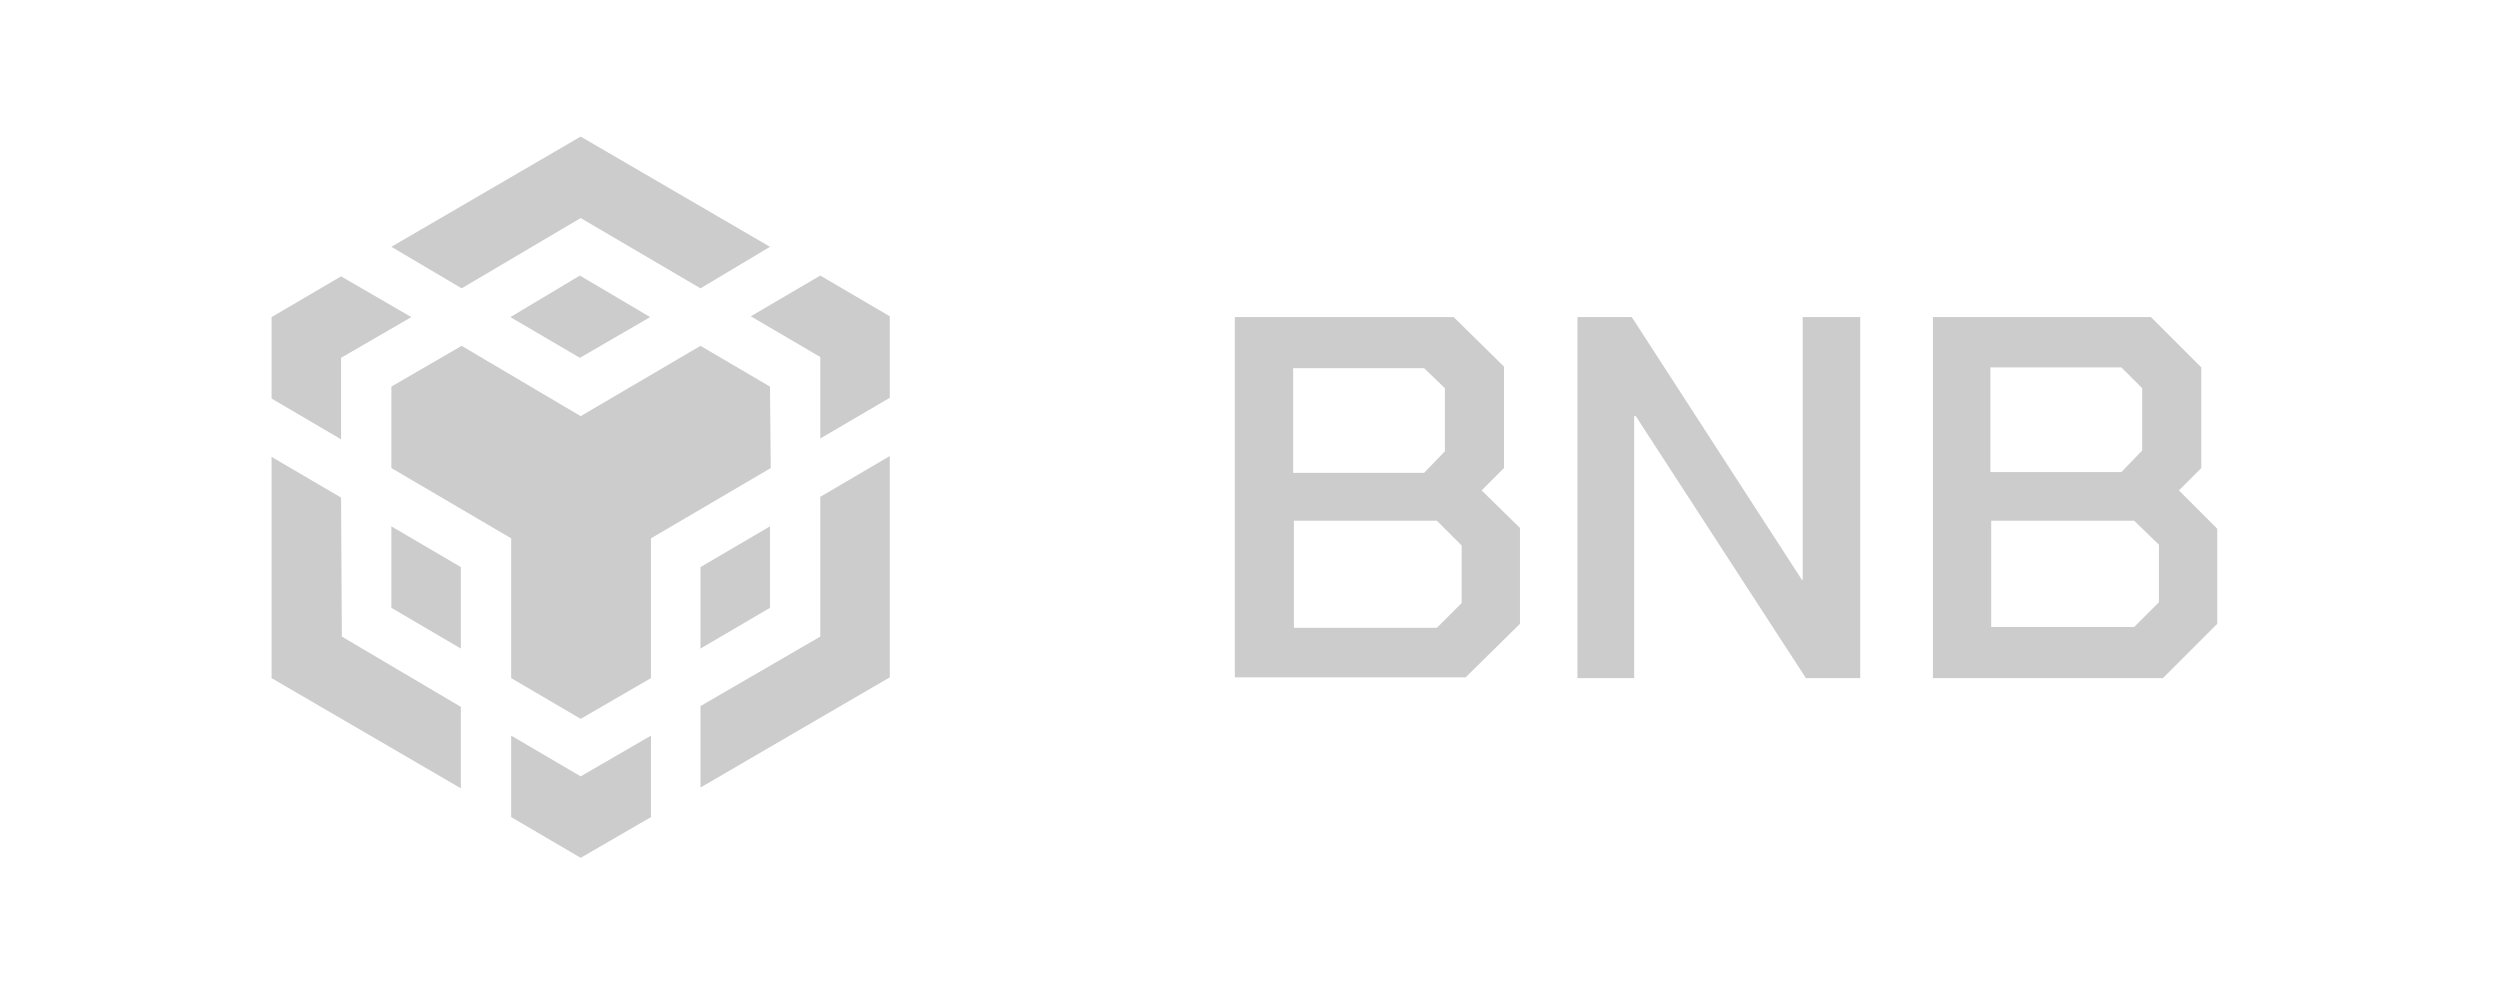 <svg version="1.2" xmlns="http://www.w3.org/2000/svg" viewBox="0 0 313 125" width="250" height="100">
	<title>svgexport-28</title>
	<style>
		.s0 { fill: #cccccc } 
	</style>
	<path class="s0" d="m42.7 62.2l0.1 17.4 14.9 8.8v10.2l-23.7-13.8v-27.7zm0-17.5v10.2l-8.7-5.1v-10.2l8.7-5.1 8.8 5.1zm21.2-5.1l8.7-5.2 8.8 5.2-8.8 5.1z"/>
	<path class="s0" d="m49 76v-10.2l8.7 5.1v10.2zm15 16l8.7 5.1 8.8-5.1v10.2l-8.8 5.1-8.7-5.1zm30-52.5l8.7-5.1 8.7 5.1v10.2l-8.7 5.1v-10.2zm8.7 40.1v-17.5l8.7-5.1v27.7l-23.7 13.8v-10.2z"/>
	<path class="s0" d="m96.4 76l-8.7 5.1v-10.2l8.7-5.1z"/>
	<path class="s0" d="m96.4 48.3l0.1 10.2-15 8.8v17.5l-8.8 5.1-8.7-5.1v-17.5l-15-8.8v-10.2l8.8-5.1 14.9 8.8 15-8.8 8.7 5.1zm-47.4-17.5l23.7-13.8 23.7 13.8-8.7 5.2-15-8.8-14.9 8.8z"/>
	<path class="s0" d="m154.6 39.6h27.4l6.3 6.2v12.7l-2.8 2.8 4.8 4.7v12l-6.8 6.7h-28.9zm23.7 19.5l2.6-2.7v-7.9l-2.6-2.5h-16.4v13.1zm1.6 19.4l3.1-3.1v-7.2l-3.1-3.1h-17.9v13.4zm17.6-38.9h6.8l21.3 32.9h0.1v-32.9h7.2v45.2h-6.8l-21.3-32.8h-0.2v32.8h-7.1zm44.5 0h27.3l6.3 6.3v12.6l-2.8 2.8 4.8 4.8v11.9l-6.8 6.8h-28.8zm23.6 19.4l2.6-2.7v-7.8l-2.6-2.6h-16.4v13.1zm1.6 19.4l3.1-3.1v-7.2l-3.1-3h-17.9v13.3z"/>
</svg>